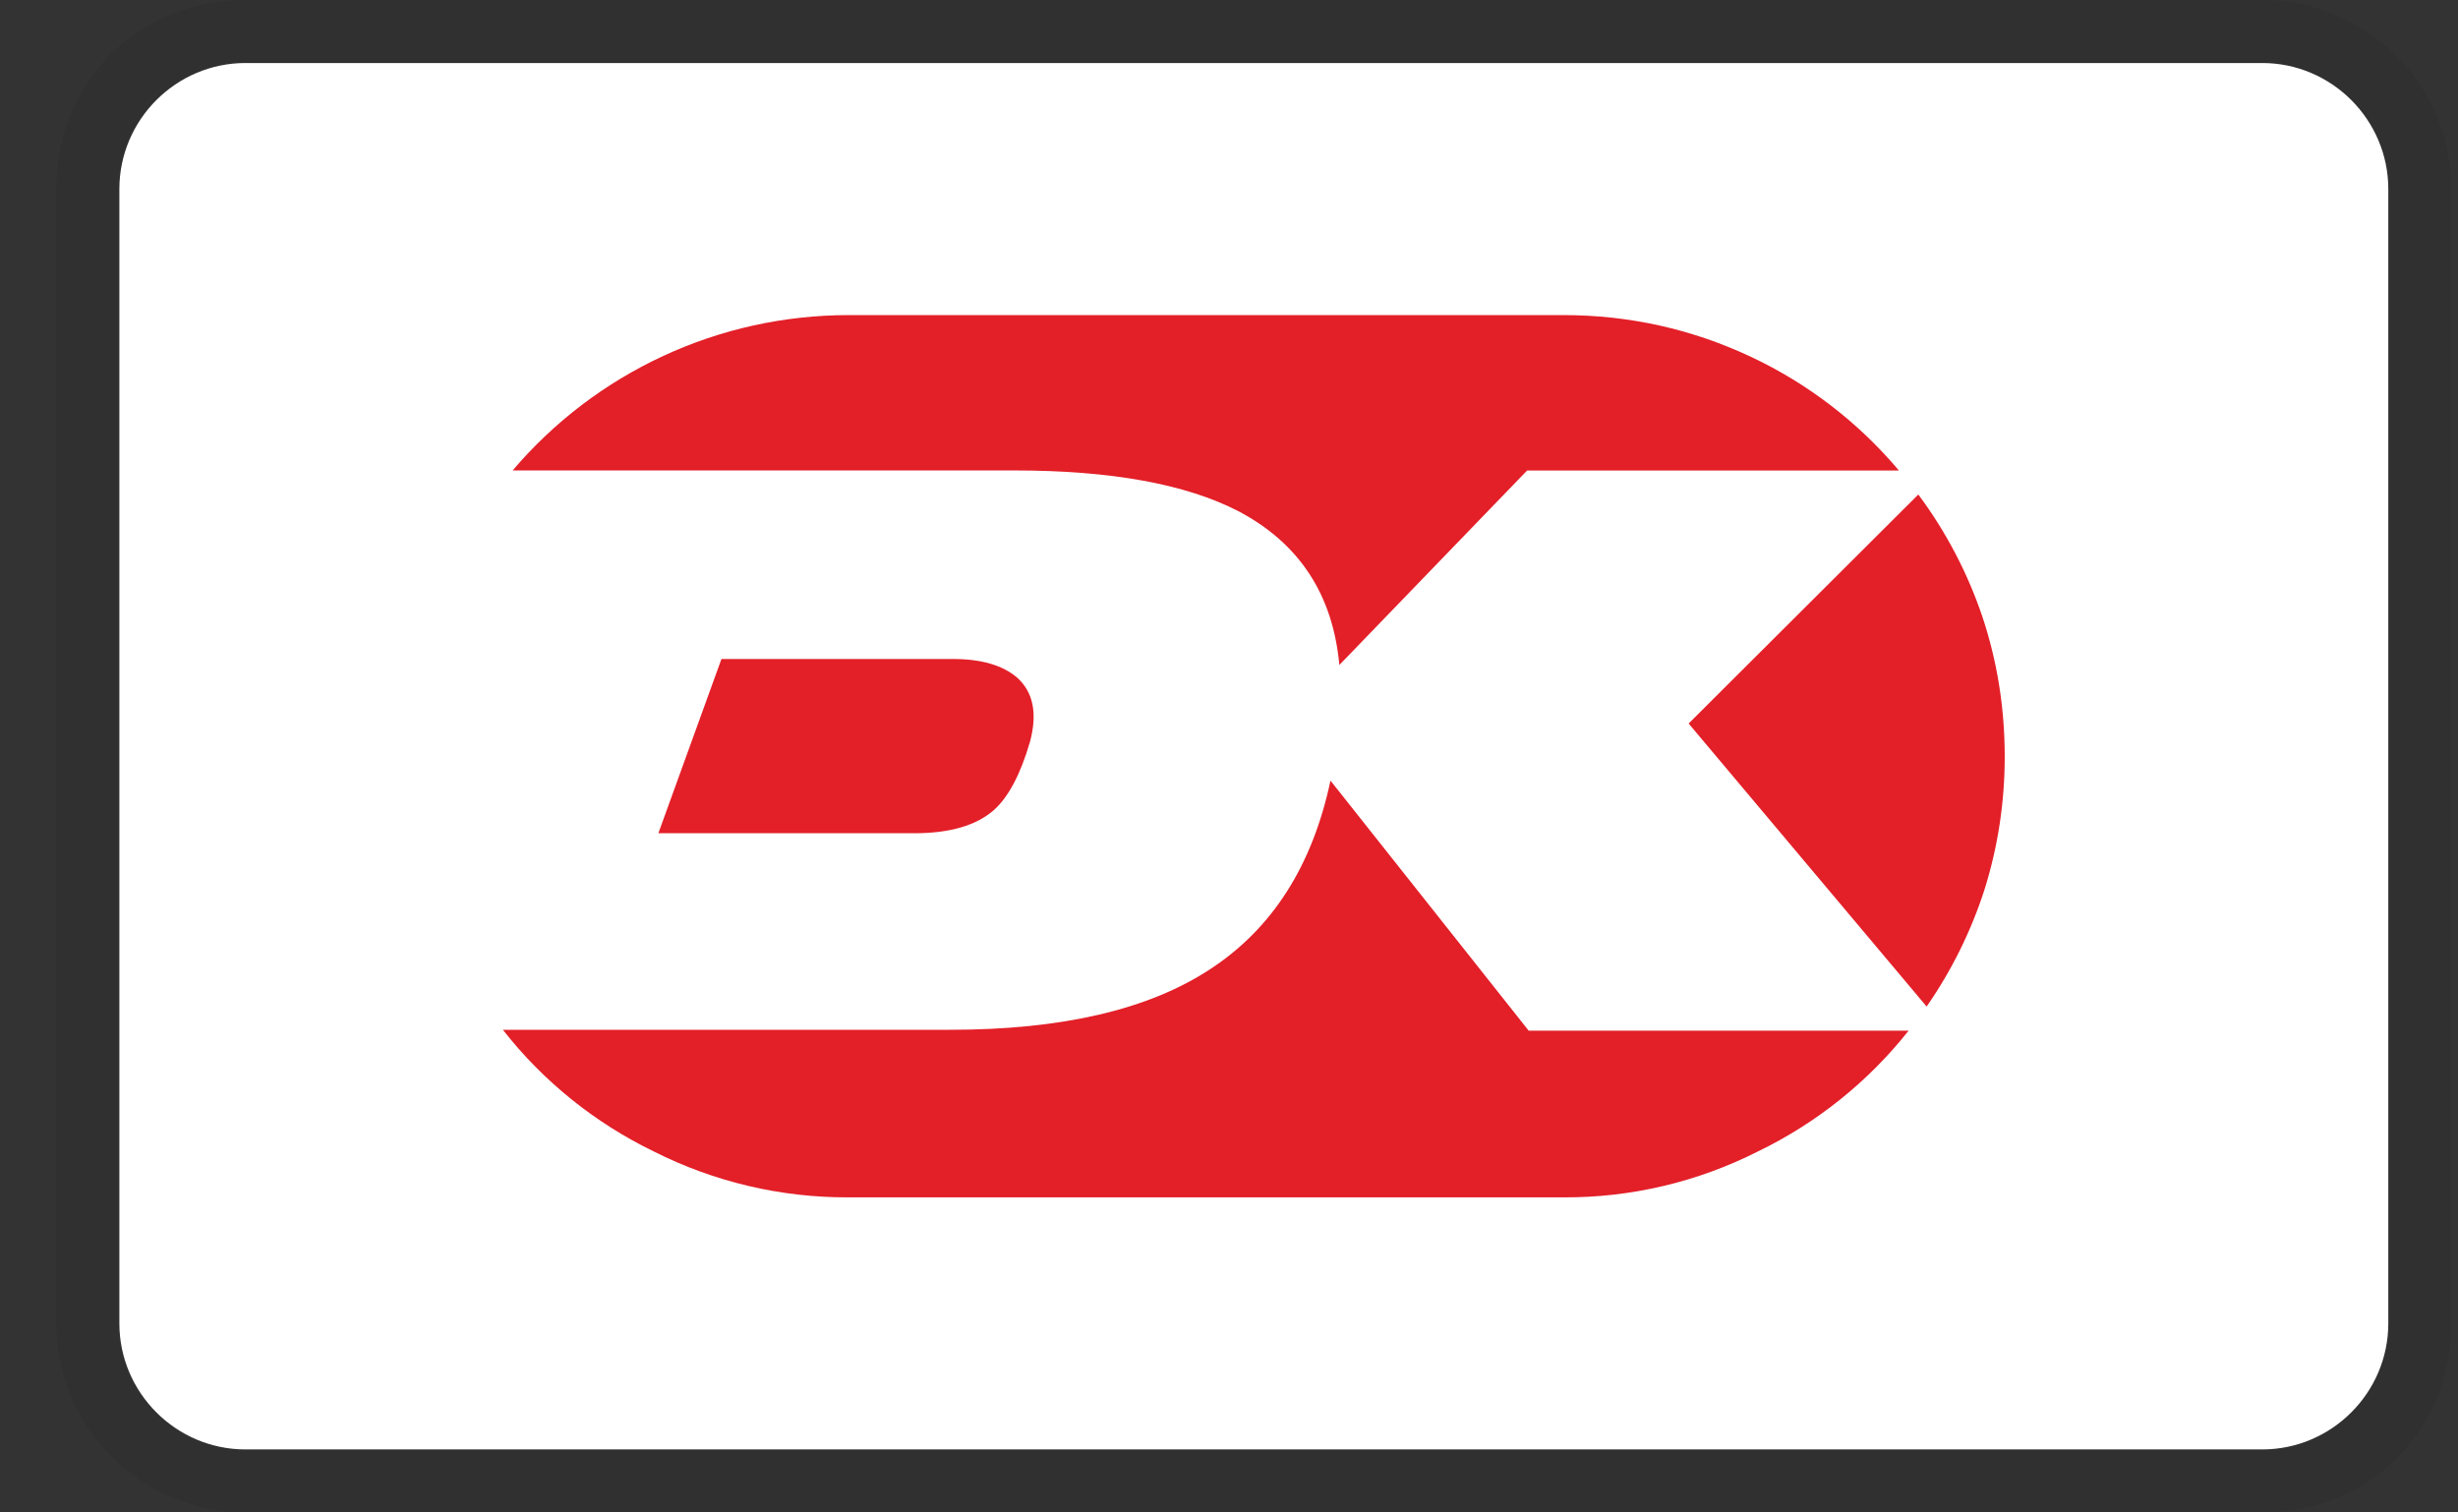 <svg width="39" height="24" viewBox="0 0 39 24" fill="none" xmlns="http://www.w3.org/2000/svg">
<rect x="0" y="0" width="39" height="24" fill="#333333" stroke="none"/>
<path opacity="0.07" d="M35.894 0H3.894C2.194 0 0.894 1.3 0.894 3V21C0.894 22.7 2.294 24 3.894 24H35.894C37.594 24 38.894 22.7 38.894 21V3C38.894 1.3 37.494 0 35.894 0Z" fill="black"/>
<path d="M35.894 1C36.994 1 37.894 1.9 37.894 3V21C37.894 22.1 36.994 23 35.894 23H3.894C2.794 23 1.894 22.1 1.894 21V3C1.894 1.9 2.794 1 3.894 1H35.894Z" fill="white"/>
<path fill-rule="evenodd" clip-rule="evenodd" d="M19.203 15.378C20.188 14.733 20.824 13.737 21.11 12.387L24.255 16.355H30.283C29.64 17.167 28.821 17.823 27.889 18.273C26.932 18.757 25.875 19.006 24.803 19H13.46C12.388 19.004 11.331 18.755 10.374 18.272C9.439 17.819 8.619 17.159 7.979 16.341H15.068C16.848 16.342 18.226 16.021 19.203 15.378ZM16.141 10.755C16.395 10.985 16.462 11.323 16.343 11.768C16.193 12.285 16.001 12.646 15.772 12.852C15.494 13.098 15.073 13.222 14.508 13.222H10.446L11.447 10.457H15.117C15.57 10.457 15.911 10.556 16.141 10.755ZM27.792 5.667C28.691 6.091 29.488 6.705 30.129 7.466H24.23L21.251 10.552C21.148 9.432 20.612 8.617 19.644 8.109C18.81 7.68 17.626 7.465 16.093 7.465H8.134C8.79 6.693 9.606 6.073 10.526 5.647C11.445 5.221 12.446 5.001 13.46 5H24.803C25.851 5 26.848 5.222 27.792 5.667ZM26.793 11.481L30.437 7.847C30.874 8.434 31.216 9.085 31.451 9.778C31.69 10.493 31.808 11.236 31.808 12.006C31.808 12.729 31.701 13.432 31.488 14.114C31.275 14.775 30.965 15.402 30.569 15.972L26.793 11.481Z" fill="#E31F28"/>
</svg>
